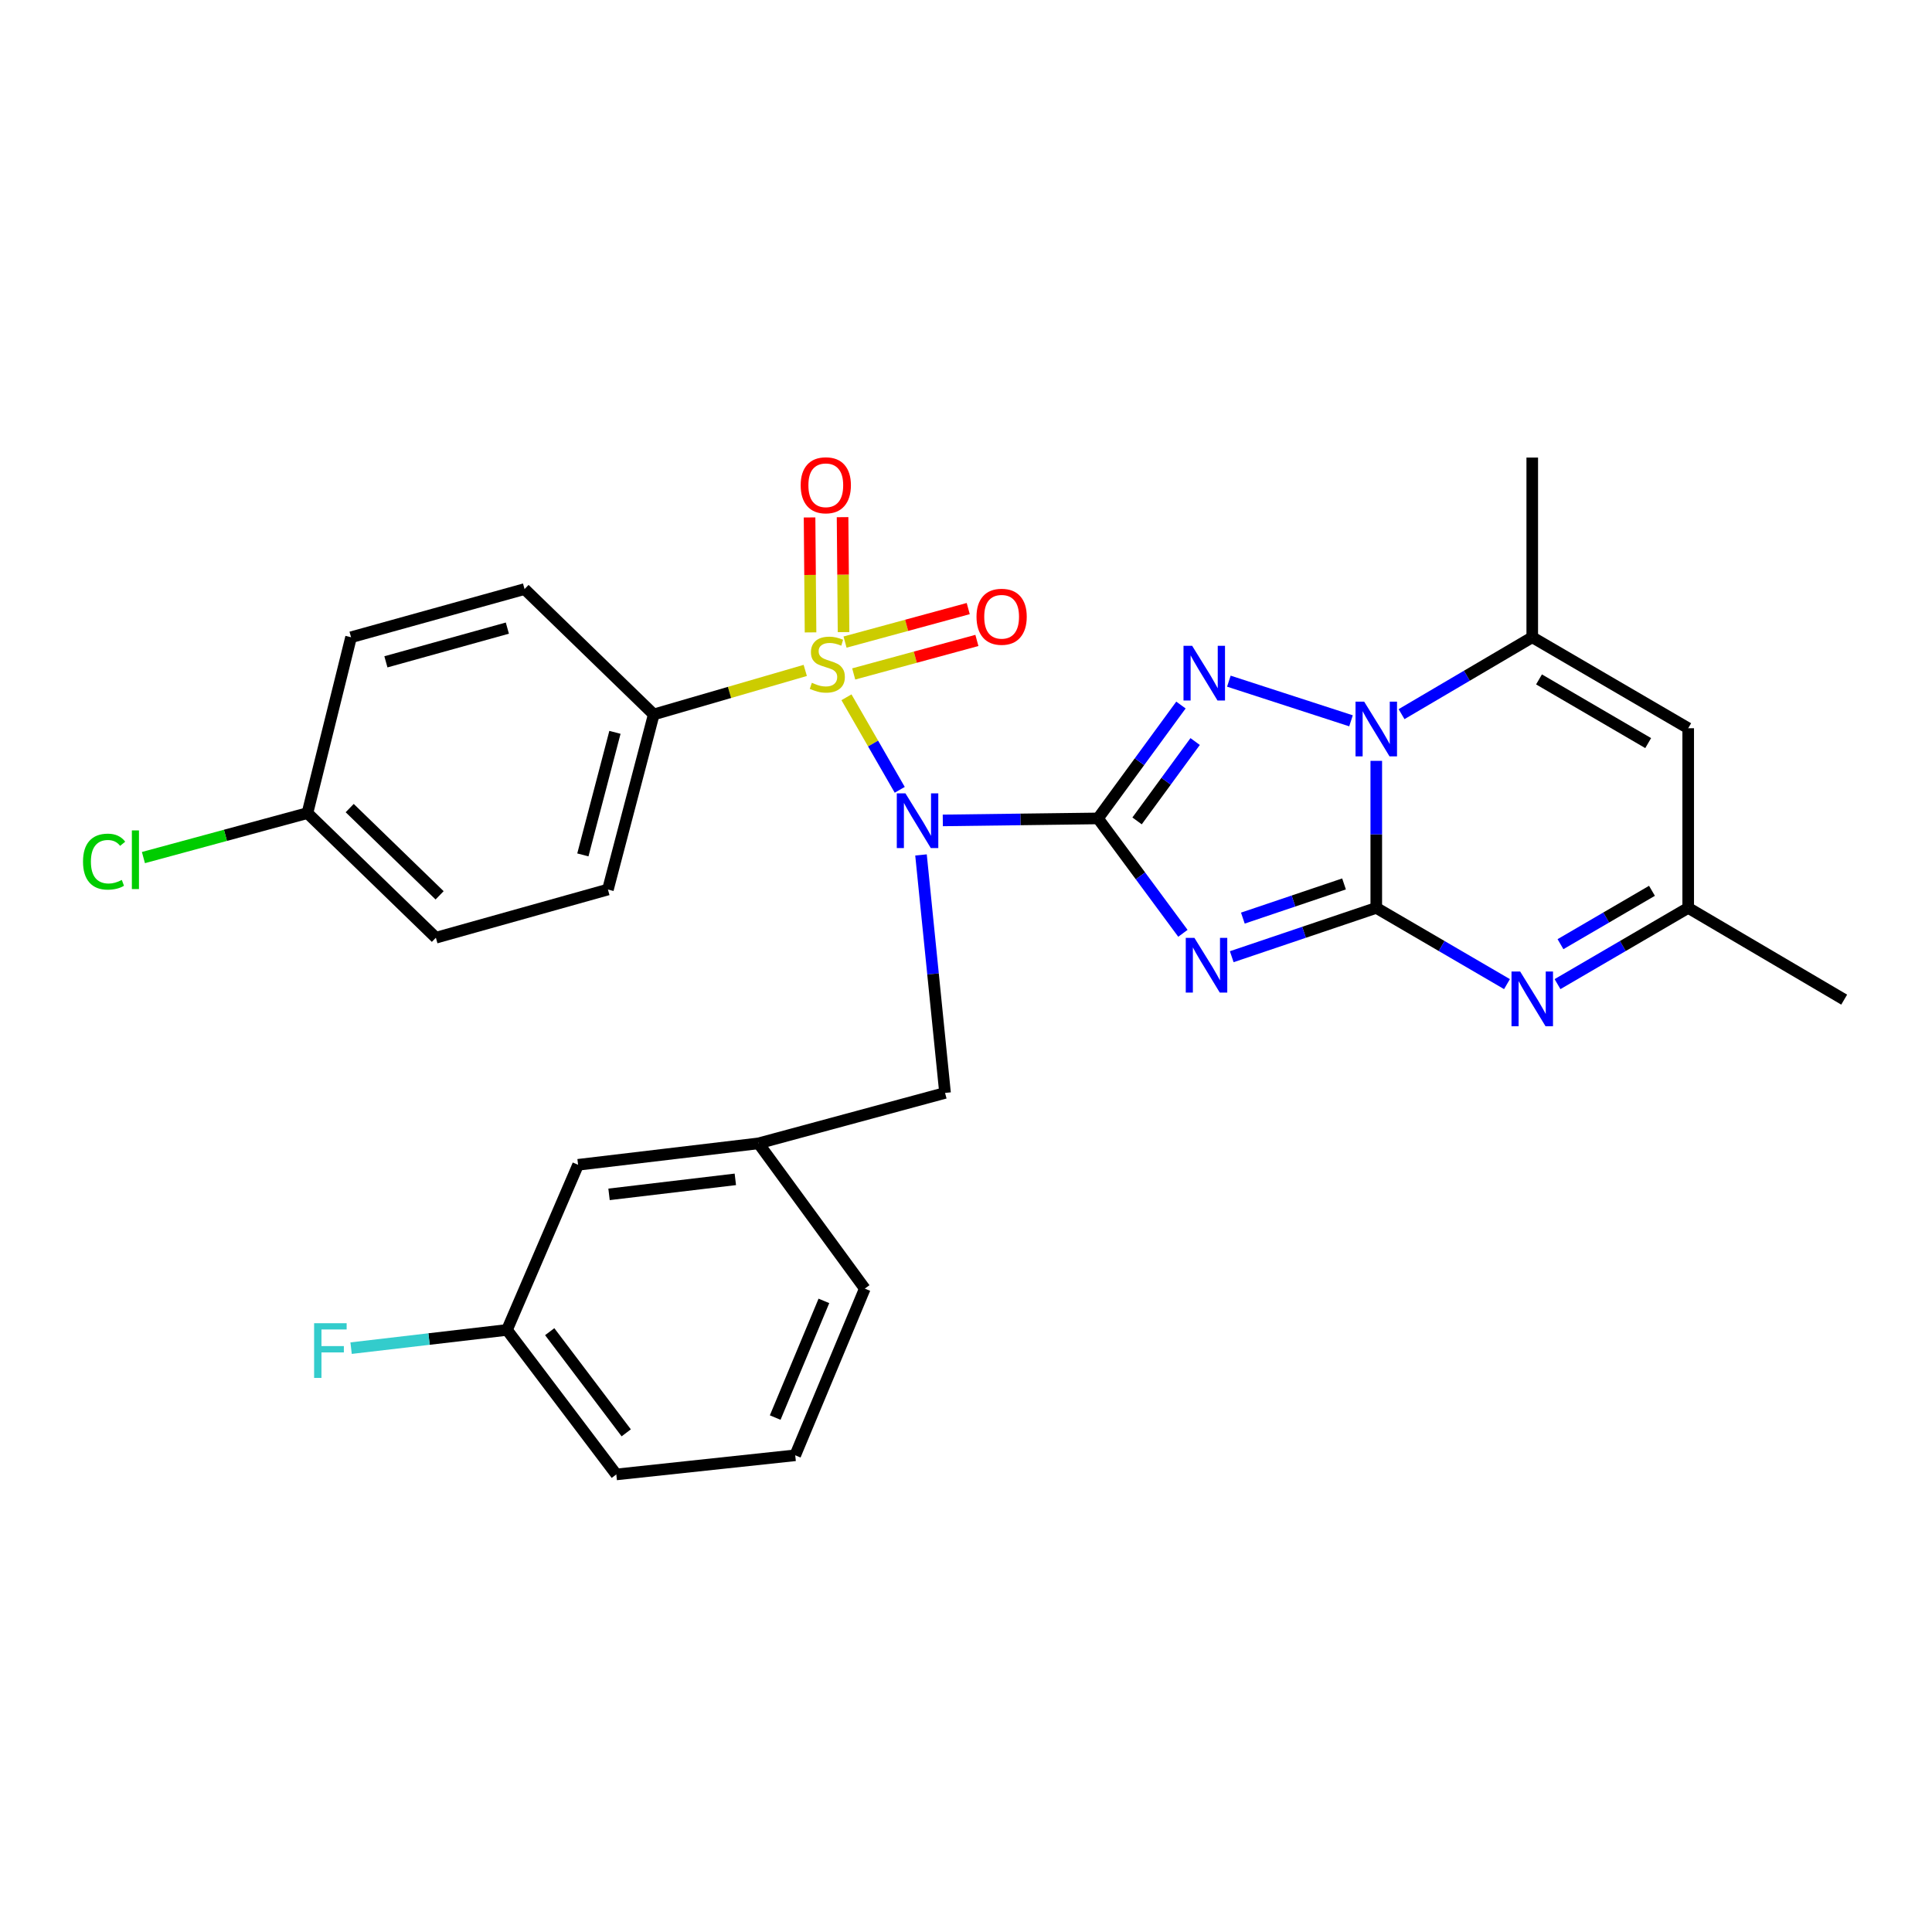 <?xml version='1.0' encoding='iso-8859-1'?>
<svg version='1.1' baseProfile='full'
              xmlns='http://www.w3.org/2000/svg'
                      xmlns:rdkit='http://www.rdkit.org/xml'
                      xmlns:xlink='http://www.w3.org/1999/xlink'
                  xml:space='preserve'
width='1000px' height='1000px' viewBox='0 0 1000 1000'>
<!-- END OF HEADER -->
<rect style='opacity:1.0;fill:#FFFFFF;stroke:none' width='1000' height='1000' x='0' y='0'> </rect>
<path class='bond-1' d='M 568.313,423.616 L 590.294,453.347' style='fill:none;fill-rule:evenodd;stroke:#000000;stroke-width:6px;stroke-linecap:butt;stroke-linejoin:miter;stroke-opacity:1' />
<path class='bond-1' d='M 590.294,453.347 L 612.274,483.079' style='fill:none;fill-rule:evenodd;stroke:#0000FF;stroke-width:6px;stroke-linecap:butt;stroke-linejoin:miter;stroke-opacity:1' />
<path class='bond-3' d='M 568.313,423.616 L 528.154,424.13' style='fill:none;fill-rule:evenodd;stroke:#000000;stroke-width:6px;stroke-linecap:butt;stroke-linejoin:miter;stroke-opacity:1' />
<path class='bond-3' d='M 528.154,424.13 L 487.994,424.644' style='fill:none;fill-rule:evenodd;stroke:#0000FF;stroke-width:6px;stroke-linecap:butt;stroke-linejoin:miter;stroke-opacity:1' />
<path class='bond-5' d='M 568.313,423.616 L 589.785,394.27' style='fill:none;fill-rule:evenodd;stroke:#000000;stroke-width:6px;stroke-linecap:butt;stroke-linejoin:miter;stroke-opacity:1' />
<path class='bond-5' d='M 589.785,394.27 L 611.257,364.925' style='fill:none;fill-rule:evenodd;stroke:#0000FF;stroke-width:6px;stroke-linecap:butt;stroke-linejoin:miter;stroke-opacity:1' />
<path class='bond-5' d='M 588.544,424.901 L 603.574,404.36' style='fill:none;fill-rule:evenodd;stroke:#000000;stroke-width:6px;stroke-linecap:butt;stroke-linejoin:miter;stroke-opacity:1' />
<path class='bond-5' d='M 603.574,404.36 L 618.604,383.818' style='fill:none;fill-rule:evenodd;stroke:#0000FF;stroke-width:6px;stroke-linecap:butt;stroke-linejoin:miter;stroke-opacity:1' />
<path class='bond-0' d='M 712.359,469.919 L 674.953,482.555' style='fill:none;fill-rule:evenodd;stroke:#000000;stroke-width:6px;stroke-linecap:butt;stroke-linejoin:miter;stroke-opacity:1' />
<path class='bond-0' d='M 674.953,482.555 L 637.548,495.19' style='fill:none;fill-rule:evenodd;stroke:#0000FF;stroke-width:6px;stroke-linecap:butt;stroke-linejoin:miter;stroke-opacity:1' />
<path class='bond-0' d='M 695.669,457.522 L 669.485,466.367' style='fill:none;fill-rule:evenodd;stroke:#000000;stroke-width:6px;stroke-linecap:butt;stroke-linejoin:miter;stroke-opacity:1' />
<path class='bond-0' d='M 669.485,466.367 L 643.301,475.212' style='fill:none;fill-rule:evenodd;stroke:#0000FF;stroke-width:6px;stroke-linecap:butt;stroke-linejoin:miter;stroke-opacity:1' />
<path class='bond-6' d='M 712.359,469.919 L 746.187,489.651' style='fill:none;fill-rule:evenodd;stroke:#000000;stroke-width:6px;stroke-linecap:butt;stroke-linejoin:miter;stroke-opacity:1' />
<path class='bond-6' d='M 746.187,489.651 L 780.014,509.383' style='fill:none;fill-rule:evenodd;stroke:#0000FF;stroke-width:6px;stroke-linecap:butt;stroke-linejoin:miter;stroke-opacity:1' />
<path class='bond-29' d='M 712.359,469.919 L 712.359,431.867' style='fill:none;fill-rule:evenodd;stroke:#000000;stroke-width:6px;stroke-linecap:butt;stroke-linejoin:miter;stroke-opacity:1' />
<path class='bond-29' d='M 712.359,431.867 L 712.359,393.815' style='fill:none;fill-rule:evenodd;stroke:#0000FF;stroke-width:6px;stroke-linecap:butt;stroke-linejoin:miter;stroke-opacity:1' />
<path class='bond-2' d='M 438.13,360.91 L 451.918,384.859' style='fill:none;fill-rule:evenodd;stroke:#CCCC00;stroke-width:6px;stroke-linecap:butt;stroke-linejoin:miter;stroke-opacity:1' />
<path class='bond-2' d='M 451.918,384.859 L 465.706,408.808' style='fill:none;fill-rule:evenodd;stroke:#0000FF;stroke-width:6px;stroke-linecap:butt;stroke-linejoin:miter;stroke-opacity:1' />
<path class='bond-10' d='M 416.798,347.008 L 377.59,358.401' style='fill:none;fill-rule:evenodd;stroke:#CCCC00;stroke-width:6px;stroke-linecap:butt;stroke-linejoin:miter;stroke-opacity:1' />
<path class='bond-10' d='M 377.59,358.401 L 338.382,369.794' style='fill:none;fill-rule:evenodd;stroke:#000000;stroke-width:6px;stroke-linecap:butt;stroke-linejoin:miter;stroke-opacity:1' />
<path class='bond-11' d='M 441.876,348.829 L 473.759,340.158' style='fill:none;fill-rule:evenodd;stroke:#CCCC00;stroke-width:6px;stroke-linecap:butt;stroke-linejoin:miter;stroke-opacity:1' />
<path class='bond-11' d='M 473.759,340.158 L 505.641,331.487' style='fill:none;fill-rule:evenodd;stroke:#FF0000;stroke-width:6px;stroke-linecap:butt;stroke-linejoin:miter;stroke-opacity:1' />
<path class='bond-11' d='M 437.392,332.342 L 469.275,323.671' style='fill:none;fill-rule:evenodd;stroke:#CCCC00;stroke-width:6px;stroke-linecap:butt;stroke-linejoin:miter;stroke-opacity:1' />
<path class='bond-11' d='M 469.275,323.671 L 501.157,315' style='fill:none;fill-rule:evenodd;stroke:#FF0000;stroke-width:6px;stroke-linecap:butt;stroke-linejoin:miter;stroke-opacity:1' />
<path class='bond-12' d='M 436.62,327.183 L 436.367,297.434' style='fill:none;fill-rule:evenodd;stroke:#CCCC00;stroke-width:6px;stroke-linecap:butt;stroke-linejoin:miter;stroke-opacity:1' />
<path class='bond-12' d='M 436.367,297.434 L 436.113,267.685' style='fill:none;fill-rule:evenodd;stroke:#FF0000;stroke-width:6px;stroke-linecap:butt;stroke-linejoin:miter;stroke-opacity:1' />
<path class='bond-12' d='M 419.534,327.328 L 419.281,297.579' style='fill:none;fill-rule:evenodd;stroke:#CCCC00;stroke-width:6px;stroke-linecap:butt;stroke-linejoin:miter;stroke-opacity:1' />
<path class='bond-12' d='M 419.281,297.579 L 419.028,267.83' style='fill:none;fill-rule:evenodd;stroke:#FF0000;stroke-width:6px;stroke-linecap:butt;stroke-linejoin:miter;stroke-opacity:1' />
<path class='bond-13' d='M 476.708,442.512 L 482.932,504.104' style='fill:none;fill-rule:evenodd;stroke:#0000FF;stroke-width:6px;stroke-linecap:butt;stroke-linejoin:miter;stroke-opacity:1' />
<path class='bond-13' d='M 482.932,504.104 L 489.157,565.696' style='fill:none;fill-rule:evenodd;stroke:#000000;stroke-width:6px;stroke-linecap:butt;stroke-linejoin:miter;stroke-opacity:1' />
<path class='bond-4' d='M 699.279,373.094 L 636.058,352.571' style='fill:none;fill-rule:evenodd;stroke:#0000FF;stroke-width:6px;stroke-linecap:butt;stroke-linejoin:miter;stroke-opacity:1' />
<path class='bond-7' d='M 725.441,369.644 L 759.266,349.742' style='fill:none;fill-rule:evenodd;stroke:#0000FF;stroke-width:6px;stroke-linecap:butt;stroke-linejoin:miter;stroke-opacity:1' />
<path class='bond-7' d='M 759.266,349.742 L 793.091,329.841' style='fill:none;fill-rule:evenodd;stroke:#000000;stroke-width:6px;stroke-linecap:butt;stroke-linejoin:miter;stroke-opacity:1' />
<path class='bond-9' d='M 806.167,509.382 L 839.99,489.65' style='fill:none;fill-rule:evenodd;stroke:#0000FF;stroke-width:6px;stroke-linecap:butt;stroke-linejoin:miter;stroke-opacity:1' />
<path class='bond-9' d='M 839.99,489.65 L 873.813,469.919' style='fill:none;fill-rule:evenodd;stroke:#000000;stroke-width:6px;stroke-linecap:butt;stroke-linejoin:miter;stroke-opacity:1' />
<path class='bond-9' d='M 807.705,488.704 L 831.381,474.892' style='fill:none;fill-rule:evenodd;stroke:#0000FF;stroke-width:6px;stroke-linecap:butt;stroke-linejoin:miter;stroke-opacity:1' />
<path class='bond-9' d='M 831.381,474.892 L 855.057,461.08' style='fill:none;fill-rule:evenodd;stroke:#000000;stroke-width:6px;stroke-linecap:butt;stroke-linejoin:miter;stroke-opacity:1' />
<path class='bond-8' d='M 793.091,329.841 L 873.813,376.932' style='fill:none;fill-rule:evenodd;stroke:#000000;stroke-width:6px;stroke-linecap:butt;stroke-linejoin:miter;stroke-opacity:1' />
<path class='bond-8' d='M 796.59,351.663 L 853.095,384.627' style='fill:none;fill-rule:evenodd;stroke:#000000;stroke-width:6px;stroke-linecap:butt;stroke-linejoin:miter;stroke-opacity:1' />
<path class='bond-22' d='M 793.091,329.841 L 793.091,236.836' style='fill:none;fill-rule:evenodd;stroke:#000000;stroke-width:6px;stroke-linecap:butt;stroke-linejoin:miter;stroke-opacity:1' />
<path class='bond-30' d='M 873.813,376.932 L 873.813,469.919' style='fill:none;fill-rule:evenodd;stroke:#000000;stroke-width:6px;stroke-linecap:butt;stroke-linejoin:miter;stroke-opacity:1' />
<path class='bond-25' d='M 873.813,469.919 L 954.545,517.409' style='fill:none;fill-rule:evenodd;stroke:#000000;stroke-width:6px;stroke-linecap:butt;stroke-linejoin:miter;stroke-opacity:1' />
<path class='bond-15' d='M 338.382,369.794 L 314.66,460.417' style='fill:none;fill-rule:evenodd;stroke:#000000;stroke-width:6px;stroke-linecap:butt;stroke-linejoin:miter;stroke-opacity:1' />
<path class='bond-15' d='M 318.294,379.061 L 301.689,442.497' style='fill:none;fill-rule:evenodd;stroke:#000000;stroke-width:6px;stroke-linecap:butt;stroke-linejoin:miter;stroke-opacity:1' />
<path class='bond-16' d='M 338.382,369.794 L 271.508,304.905' style='fill:none;fill-rule:evenodd;stroke:#000000;stroke-width:6px;stroke-linecap:butt;stroke-linejoin:miter;stroke-opacity:1' />
<path class='bond-14' d='M 489.157,565.696 L 392.602,591.8' style='fill:none;fill-rule:evenodd;stroke:#000000;stroke-width:6px;stroke-linecap:butt;stroke-linejoin:miter;stroke-opacity:1' />
<path class='bond-17' d='M 392.602,591.8 L 299.216,602.896' style='fill:none;fill-rule:evenodd;stroke:#000000;stroke-width:6px;stroke-linecap:butt;stroke-linejoin:miter;stroke-opacity:1' />
<path class='bond-17' d='M 380.61,610.431 L 315.24,618.199' style='fill:none;fill-rule:evenodd;stroke:#000000;stroke-width:6px;stroke-linecap:butt;stroke-linejoin:miter;stroke-opacity:1' />
<path class='bond-27' d='M 392.602,591.8 L 447.619,666.979' style='fill:none;fill-rule:evenodd;stroke:#000000;stroke-width:6px;stroke-linecap:butt;stroke-linejoin:miter;stroke-opacity:1' />
<path class='bond-20' d='M 314.66,460.417 L 225.613,485.363' style='fill:none;fill-rule:evenodd;stroke:#000000;stroke-width:6px;stroke-linecap:butt;stroke-linejoin:miter;stroke-opacity:1' />
<path class='bond-21' d='M 271.508,304.905 L 181.702,329.841' style='fill:none;fill-rule:evenodd;stroke:#000000;stroke-width:6px;stroke-linecap:butt;stroke-linejoin:miter;stroke-opacity:1' />
<path class='bond-21' d='M 262.609,325.109 L 199.744,342.564' style='fill:none;fill-rule:evenodd;stroke:#000000;stroke-width:6px;stroke-linecap:butt;stroke-linejoin:miter;stroke-opacity:1' />
<path class='bond-19' d='M 299.216,602.896 L 262.415,688.365' style='fill:none;fill-rule:evenodd;stroke:#000000;stroke-width:6px;stroke-linecap:butt;stroke-linejoin:miter;stroke-opacity:1' />
<path class='bond-18' d='M 159.129,420.853 L 181.702,329.841' style='fill:none;fill-rule:evenodd;stroke:#000000;stroke-width:6px;stroke-linecap:butt;stroke-linejoin:miter;stroke-opacity:1' />
<path class='bond-23' d='M 159.129,420.853 L 116.683,432.365' style='fill:none;fill-rule:evenodd;stroke:#000000;stroke-width:6px;stroke-linecap:butt;stroke-linejoin:miter;stroke-opacity:1' />
<path class='bond-23' d='M 116.683,432.365 L 74.238,443.877' style='fill:none;fill-rule:evenodd;stroke:#00CC00;stroke-width:6px;stroke-linecap:butt;stroke-linejoin:miter;stroke-opacity:1' />
<path class='bond-31' d='M 159.129,420.853 L 225.613,485.363' style='fill:none;fill-rule:evenodd;stroke:#000000;stroke-width:6px;stroke-linecap:butt;stroke-linejoin:miter;stroke-opacity:1' />
<path class='bond-31' d='M 181,418.267 L 227.539,463.424' style='fill:none;fill-rule:evenodd;stroke:#000000;stroke-width:6px;stroke-linecap:butt;stroke-linejoin:miter;stroke-opacity:1' />
<path class='bond-24' d='M 262.415,688.365 L 222.07,693.082' style='fill:none;fill-rule:evenodd;stroke:#000000;stroke-width:6px;stroke-linecap:butt;stroke-linejoin:miter;stroke-opacity:1' />
<path class='bond-24' d='M 222.07,693.082 L 181.725,697.8' style='fill:none;fill-rule:evenodd;stroke:#33CCCC;stroke-width:6px;stroke-linecap:butt;stroke-linejoin:miter;stroke-opacity:1' />
<path class='bond-32' d='M 262.415,688.365 L 318.998,763.164' style='fill:none;fill-rule:evenodd;stroke:#000000;stroke-width:6px;stroke-linecap:butt;stroke-linejoin:miter;stroke-opacity:1' />
<path class='bond-32' d='M 284.529,689.277 L 324.137,741.636' style='fill:none;fill-rule:evenodd;stroke:#000000;stroke-width:6px;stroke-linecap:butt;stroke-linejoin:miter;stroke-opacity:1' />
<path class='bond-26' d='M 411.605,753.254 L 447.619,666.979' style='fill:none;fill-rule:evenodd;stroke:#000000;stroke-width:6px;stroke-linecap:butt;stroke-linejoin:miter;stroke-opacity:1' />
<path class='bond-26' d='M 401.24,733.731 L 426.449,673.338' style='fill:none;fill-rule:evenodd;stroke:#000000;stroke-width:6px;stroke-linecap:butt;stroke-linejoin:miter;stroke-opacity:1' />
<path class='bond-28' d='M 411.605,753.254 L 318.998,763.164' style='fill:none;fill-rule:evenodd;stroke:#000000;stroke-width:6px;stroke-linecap:butt;stroke-linejoin:miter;stroke-opacity:1' />
<path  class='atom-2' d='M 618.229 485.441
L 627.509 500.441
Q 628.429 501.921, 629.909 504.601
Q 631.389 507.281, 631.469 507.441
L 631.469 485.441
L 635.229 485.441
L 635.229 513.761
L 631.349 513.761
L 621.389 497.361
Q 620.229 495.441, 618.989 493.241
Q 617.789 491.041, 617.429 490.361
L 617.429 513.761
L 613.749 513.761
L 613.749 485.441
L 618.229 485.441
' fill='#0000FF'/>
<path  class='atom-3' d='M 420.217 353.41
Q 420.537 353.53, 421.857 354.09
Q 423.177 354.65, 424.617 355.01
Q 426.097 355.33, 427.537 355.33
Q 430.217 355.33, 431.777 354.05
Q 433.337 352.73, 433.337 350.45
Q 433.337 348.89, 432.537 347.93
Q 431.777 346.97, 430.577 346.45
Q 429.377 345.93, 427.377 345.33
Q 424.857 344.57, 423.337 343.85
Q 421.857 343.13, 420.777 341.61
Q 419.737 340.09, 419.737 337.53
Q 419.737 333.97, 422.137 331.77
Q 424.577 329.57, 429.377 329.57
Q 432.657 329.57, 436.377 331.13
L 435.457 334.21
Q 432.057 332.81, 429.497 332.81
Q 426.737 332.81, 425.217 333.97
Q 423.697 335.09, 423.737 337.05
Q 423.737 338.57, 424.497 339.49
Q 425.297 340.41, 426.417 340.93
Q 427.577 341.45, 429.497 342.05
Q 432.057 342.85, 433.577 343.65
Q 435.097 344.45, 436.177 346.09
Q 437.297 347.69, 437.297 350.45
Q 437.297 354.37, 434.657 356.49
Q 432.057 358.57, 427.697 358.57
Q 425.177 358.57, 423.257 358.01
Q 421.377 357.49, 419.137 356.57
L 420.217 353.41
' fill='#CCCC00'/>
<path  class='atom-4' d='M 468.659 410.652
L 477.939 425.652
Q 478.859 427.132, 480.339 429.812
Q 481.819 432.492, 481.899 432.652
L 481.899 410.652
L 485.659 410.652
L 485.659 438.972
L 481.779 438.972
L 471.819 422.572
Q 470.659 420.652, 469.419 418.452
Q 468.219 416.252, 467.859 415.572
L 467.859 438.972
L 464.179 438.972
L 464.179 410.652
L 468.659 410.652
' fill='#0000FF'/>
<path  class='atom-5' d='M 706.099 363.181
L 715.379 378.181
Q 716.299 379.661, 717.779 382.341
Q 719.259 385.021, 719.339 385.181
L 719.339 363.181
L 723.099 363.181
L 723.099 391.501
L 719.219 391.501
L 709.259 375.101
Q 708.099 373.181, 706.859 370.981
Q 705.659 368.781, 705.299 368.101
L 705.299 391.501
L 701.619 391.501
L 701.619 363.181
L 706.099 363.181
' fill='#0000FF'/>
<path  class='atom-6' d='M 617.061 334.277
L 626.341 349.277
Q 627.261 350.757, 628.741 353.437
Q 630.221 356.117, 630.301 356.277
L 630.301 334.277
L 634.061 334.277
L 634.061 362.597
L 630.181 362.597
L 620.221 346.197
Q 619.061 344.277, 617.821 342.077
Q 616.621 339.877, 616.261 339.197
L 616.261 362.597
L 612.581 362.597
L 612.581 334.277
L 617.061 334.277
' fill='#0000FF'/>
<path  class='atom-7' d='M 786.831 502.85
L 796.111 517.85
Q 797.031 519.33, 798.511 522.01
Q 799.991 524.69, 800.071 524.85
L 800.071 502.85
L 803.831 502.85
L 803.831 531.17
L 799.951 531.17
L 789.991 514.77
Q 788.831 512.85, 787.591 510.65
Q 786.391 508.45, 786.031 507.77
L 786.031 531.17
L 782.351 531.17
L 782.351 502.85
L 786.831 502.85
' fill='#0000FF'/>
<path  class='atom-12' d='M 505.441 319.233
Q 505.441 312.433, 508.801 308.633
Q 512.161 304.833, 518.441 304.833
Q 524.721 304.833, 528.081 308.633
Q 531.441 312.433, 531.441 319.233
Q 531.441 326.113, 528.041 330.033
Q 524.641 333.913, 518.441 333.913
Q 512.201 333.913, 508.801 330.033
Q 505.441 326.153, 505.441 319.233
M 518.441 330.713
Q 522.761 330.713, 525.081 327.833
Q 527.441 324.913, 527.441 319.233
Q 527.441 313.673, 525.081 310.873
Q 522.761 308.033, 518.441 308.033
Q 514.121 308.033, 511.761 310.833
Q 509.441 313.633, 509.441 319.233
Q 509.441 324.953, 511.761 327.833
Q 514.121 330.713, 518.441 330.713
' fill='#FF0000'/>
<path  class='atom-13' d='M 414.429 251.173
Q 414.429 244.373, 417.789 240.573
Q 421.149 236.773, 427.429 236.773
Q 433.709 236.773, 437.069 240.573
Q 440.429 244.373, 440.429 251.173
Q 440.429 258.053, 437.029 261.973
Q 433.629 265.853, 427.429 265.853
Q 421.189 265.853, 417.789 261.973
Q 414.429 258.093, 414.429 251.173
M 427.429 262.653
Q 431.749 262.653, 434.069 259.773
Q 436.429 256.853, 436.429 251.173
Q 436.429 245.613, 434.069 242.813
Q 431.749 239.973, 427.429 239.973
Q 423.109 239.973, 420.749 242.773
Q 418.429 245.573, 418.429 251.173
Q 418.429 256.893, 420.749 259.773
Q 423.109 262.653, 427.429 262.653
' fill='#FF0000'/>
<path  class='atom-24' d='M 42.971 445.982
Q 42.971 438.942, 46.251 435.262
Q 49.571 431.542, 55.851 431.542
Q 61.691 431.542, 64.811 435.662
L 62.171 437.822
Q 59.891 434.822, 55.851 434.822
Q 51.571 434.822, 49.291 437.702
Q 47.051 440.542, 47.051 445.982
Q 47.051 451.582, 49.371 454.462
Q 51.731 457.342, 56.291 457.342
Q 59.411 457.342, 63.051 455.462
L 64.171 458.462
Q 62.691 459.422, 60.451 459.982
Q 58.211 460.542, 55.731 460.542
Q 49.571 460.542, 46.251 456.782
Q 42.971 453.022, 42.971 445.982
' fill='#00CC00'/>
<path  class='atom-24' d='M 68.251 429.822
L 71.931 429.822
L 71.931 460.182
L 68.251 460.182
L 68.251 429.822
' fill='#00CC00'/>
<path  class='atom-25' d='M 162.584 684.893
L 179.424 684.893
L 179.424 688.133
L 166.384 688.133
L 166.384 696.733
L 177.984 696.733
L 177.984 700.013
L 166.384 700.013
L 166.384 713.213
L 162.584 713.213
L 162.584 684.893
' fill='#33CCCC'/>
</svg>
